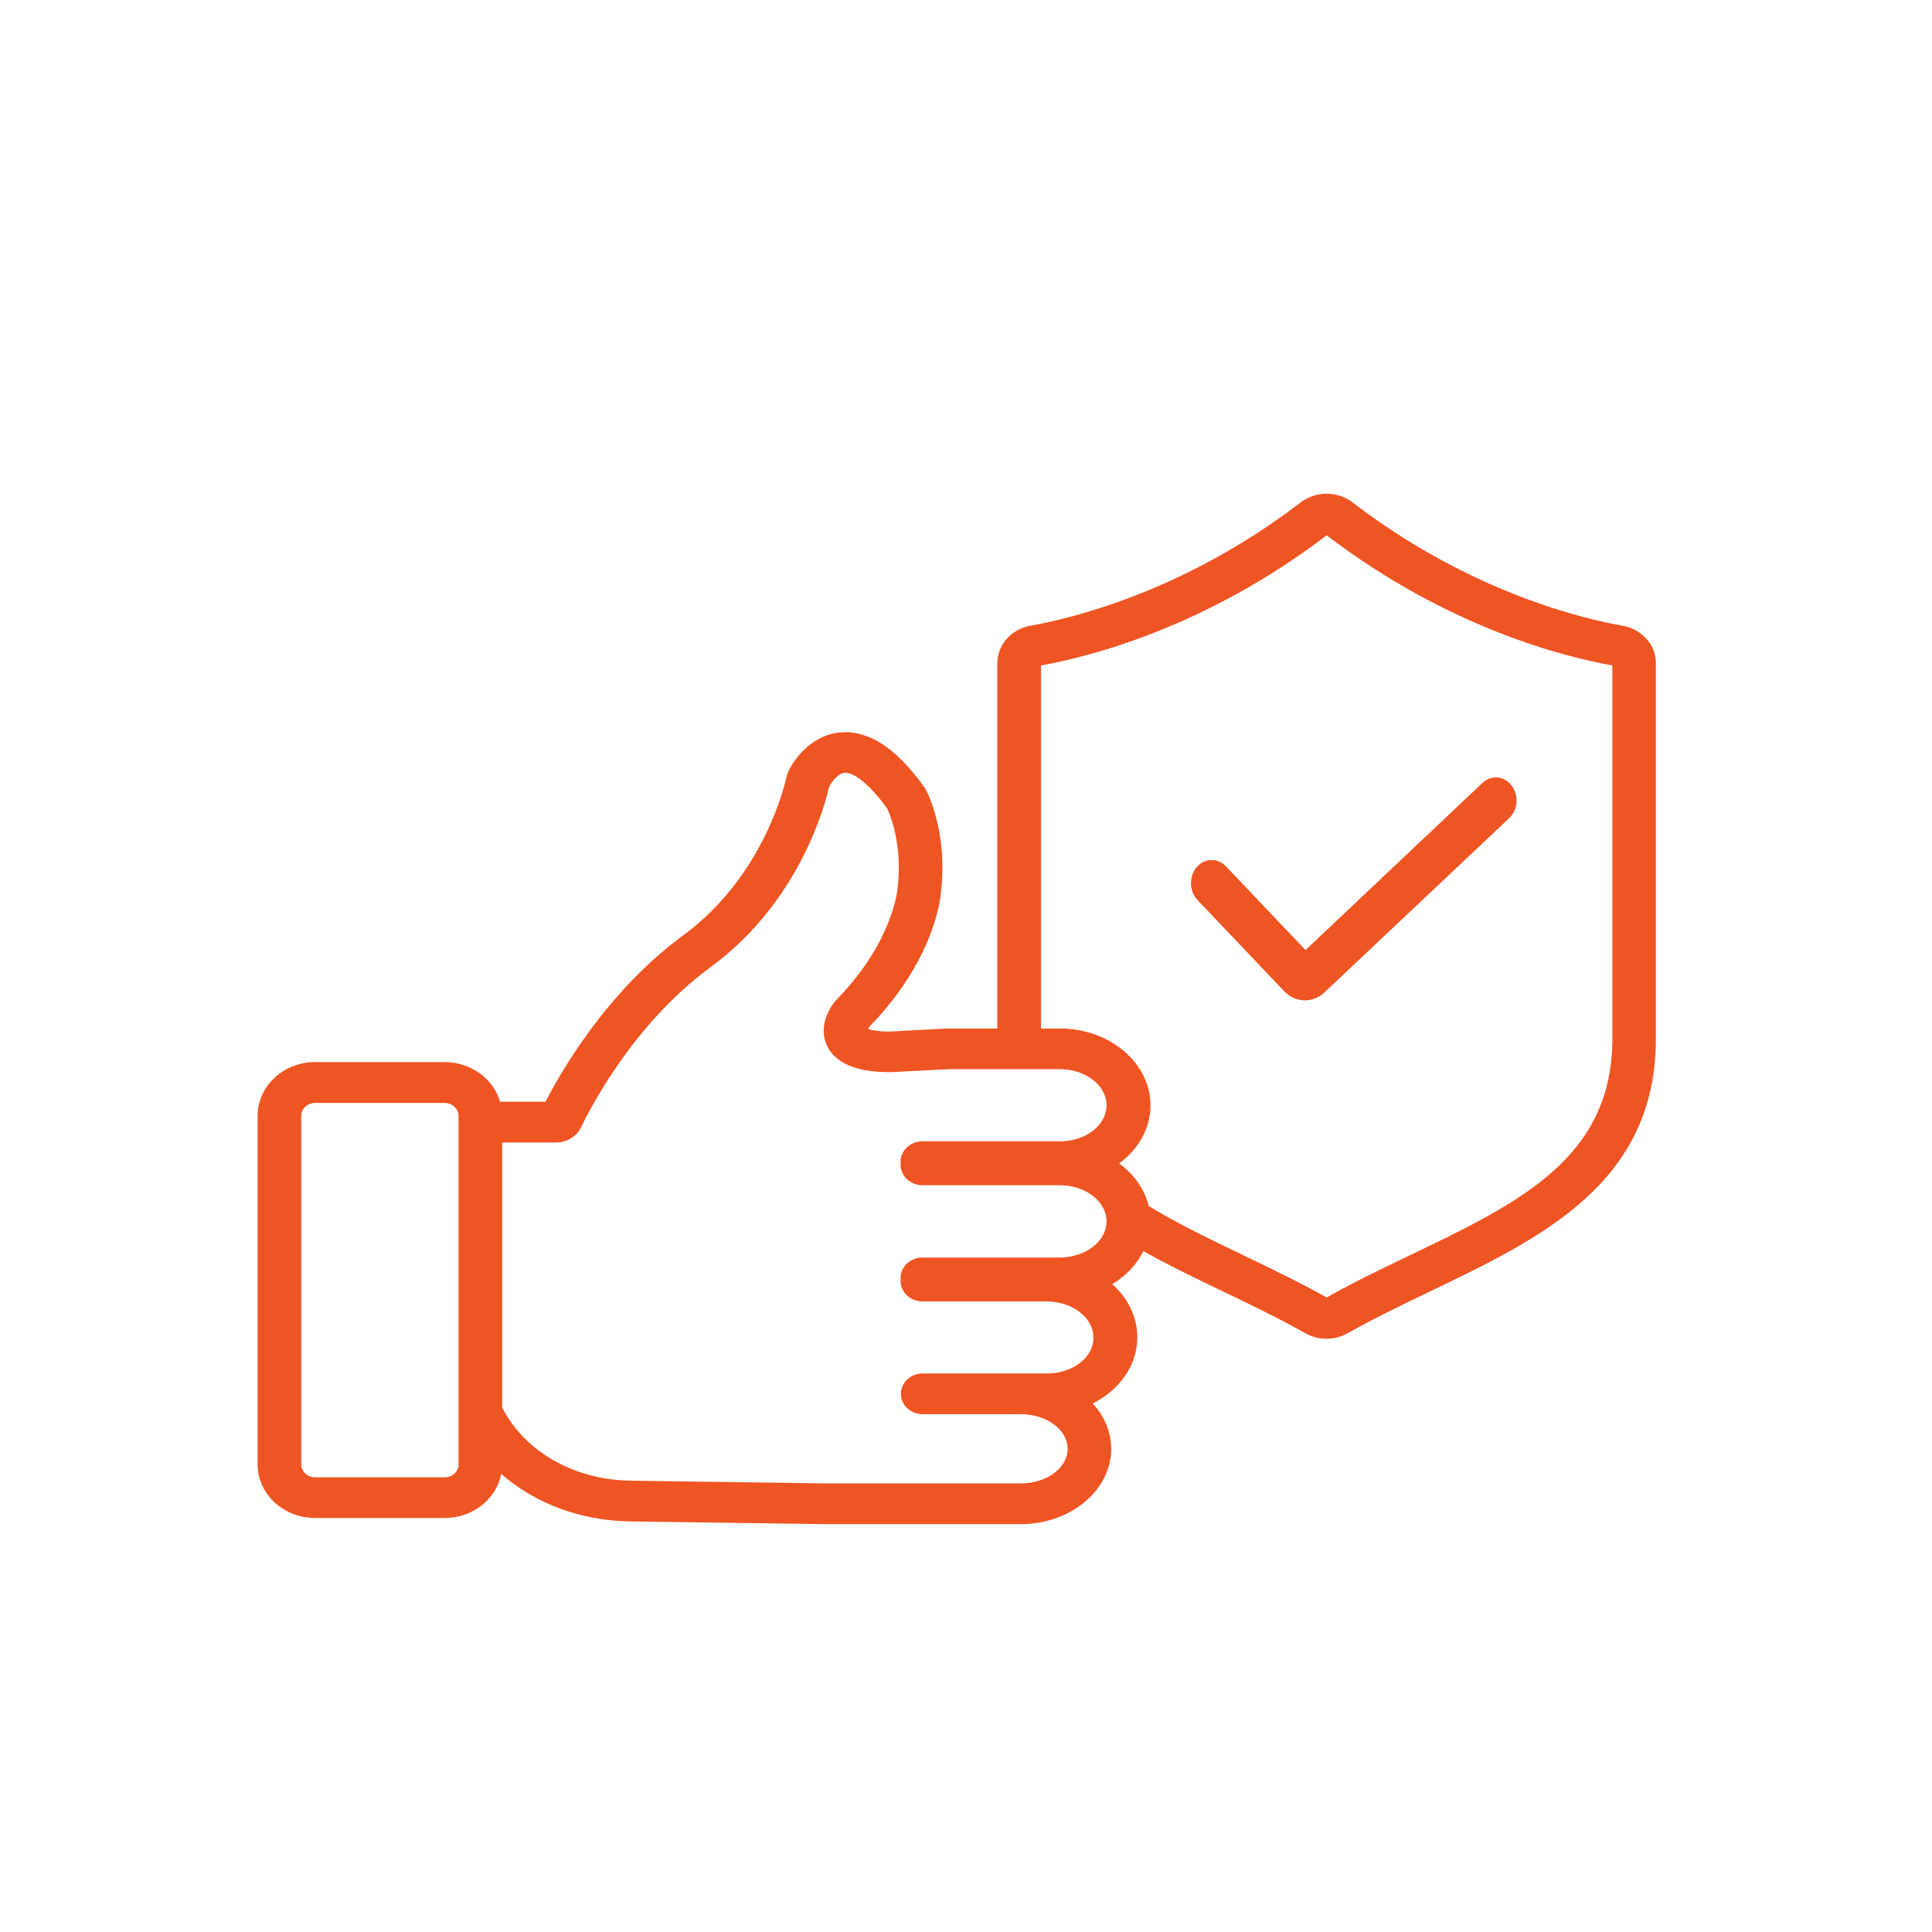 <svg width="90" height="90" viewBox="0 0 90 90" fill="none" xmlns="http://www.w3.org/2000/svg">
<path d="M57.11 40.358C56.72 39.952 56.114 39.972 55.743 40.4C55.378 40.834 55.397 41.509 55.78 41.922L59.82 46.173C60.092 46.455 60.438 46.6 60.791 46.6C61.113 46.6 61.441 46.476 61.7 46.228L70.305 38.112C70.714 37.726 70.763 37.051 70.417 36.597C70.07 36.142 69.464 36.087 69.056 36.473L60.816 44.258L57.11 40.358Z" fill="#EF5423"/>
<path d="M75.599 29.151C74.055 28.89 68.59 27.691 63.007 23.404C62.31 22.862 61.294 22.869 60.59 23.404C55.007 27.691 49.542 28.883 47.985 29.151C47.099 29.315 46.461 30.051 46.461 30.89V47.913H44.207C44.187 47.913 44.154 47.913 44.135 47.913L41.431 48.053C40.865 48.053 40.578 47.98 40.441 47.932C40.467 47.883 40.5 47.828 40.532 47.792C43.49 44.739 43.809 41.917 43.835 41.552C44.141 38.949 43.314 37.149 43.145 36.814C43.119 36.759 43.093 36.717 43.047 36.656C41.751 34.85 40.487 34.023 39.178 34.114C37.985 34.205 37.132 35.111 36.728 35.926C36.689 36.011 36.657 36.096 36.637 36.194C36.598 36.376 35.66 40.755 31.836 43.565C28.273 46.18 26.13 49.926 25.413 51.325H23.296C22.99 50.261 21.947 49.476 20.71 49.476H14.677C13.205 49.476 12 50.602 12 51.982V68.215C12 69.595 13.205 70.714 14.677 70.714H20.716C22.032 70.714 23.126 69.826 23.348 68.659C24.911 70.027 27.035 70.836 29.315 70.872L38.409 71H47.548C49.874 71 51.763 69.425 51.763 67.491C51.763 66.7 51.444 65.97 50.903 65.38C52.141 64.754 52.981 63.611 52.981 62.303C52.981 61.348 52.545 60.466 51.809 59.822C52.454 59.438 52.955 58.903 53.261 58.283C54.46 58.952 55.73 59.566 56.974 60.162C58.258 60.776 59.58 61.415 60.825 62.114C61.124 62.279 61.456 62.364 61.795 62.364C62.134 62.364 62.473 62.279 62.779 62.108C64.016 61.409 65.358 60.764 66.648 60.144C71.808 57.669 77.136 55.108 77.136 48.394V30.896C77.143 30.051 76.498 29.321 75.599 29.151ZM21.367 68.215C21.367 68.549 21.074 68.817 20.723 68.817H14.677C14.319 68.817 14.033 68.543 14.033 68.215V51.982C14.033 51.648 14.326 51.38 14.677 51.38H20.716C21.074 51.38 21.361 51.654 21.361 51.982V68.215H21.367ZM48.773 63.982H47.555H44.812H42.982C42.422 63.982 41.966 64.407 41.966 64.93C41.966 65.453 42.422 65.879 42.982 65.879H44.812H47.555C48.76 65.879 49.737 66.603 49.737 67.491C49.737 68.379 48.76 69.103 47.555 69.103H38.428L29.348 68.975C26.879 68.938 24.657 67.746 23.55 65.855C23.491 65.757 23.446 65.66 23.393 65.563V53.223H25.888C26.403 53.223 26.866 52.943 27.074 52.505C27.445 51.727 29.465 47.725 33.1 45.055C37.262 42.002 38.441 37.471 38.624 36.644C38.767 36.382 39.06 36.023 39.347 35.999C39.705 35.969 40.415 36.401 41.327 37.66C41.451 37.921 42.057 39.344 41.816 41.357C41.816 41.369 41.809 41.394 41.809 41.406C41.809 41.43 41.607 43.845 39.021 46.515C38.507 47.044 38.155 47.932 38.526 48.71C38.917 49.531 39.894 49.945 41.438 49.945C41.458 49.945 41.497 49.945 41.516 49.945L44.213 49.805H49.366C50.571 49.805 51.548 50.559 51.548 51.489C51.548 52.408 50.584 53.162 49.392 53.168C49.385 53.168 49.379 53.168 49.372 53.168H49.366H42.969C42.409 53.168 41.953 53.594 41.953 54.117C41.953 54.141 41.959 54.166 41.959 54.19C41.959 54.214 41.953 54.239 41.953 54.263C41.953 54.786 42.409 55.212 42.969 55.212H49.366C50.493 55.212 51.424 55.874 51.535 56.72C51.535 56.738 51.542 56.763 51.542 56.781C51.548 56.817 51.548 56.86 51.548 56.896C51.548 57.748 50.721 58.465 49.62 58.569C49.535 58.575 49.451 58.581 49.366 58.581H42.969C42.409 58.581 41.953 59.007 41.953 59.53C41.953 59.554 41.959 59.578 41.959 59.603C41.959 59.627 41.953 59.651 41.953 59.676C41.953 60.199 42.409 60.624 42.969 60.624H48.754C48.995 60.624 49.223 60.655 49.451 60.716C50.337 60.947 50.936 61.585 50.936 62.309C50.955 63.227 49.972 63.982 48.773 63.982ZM75.11 48.394C75.11 53.947 70.759 56.039 65.723 58.453C64.42 59.08 63.072 59.724 61.802 60.442C60.531 59.73 59.202 59.092 57.913 58.471C56.343 57.717 54.851 57 53.509 56.179C53.32 55.394 52.825 54.701 52.134 54.196C53.027 53.539 53.594 52.572 53.594 51.496C53.594 49.519 51.705 47.913 49.379 47.913H48.493V31C50.701 30.605 56.141 29.254 61.802 24.936C67.475 29.267 72.928 30.611 75.11 31V48.394Z" fill="#EF5423"/>
</svg>
